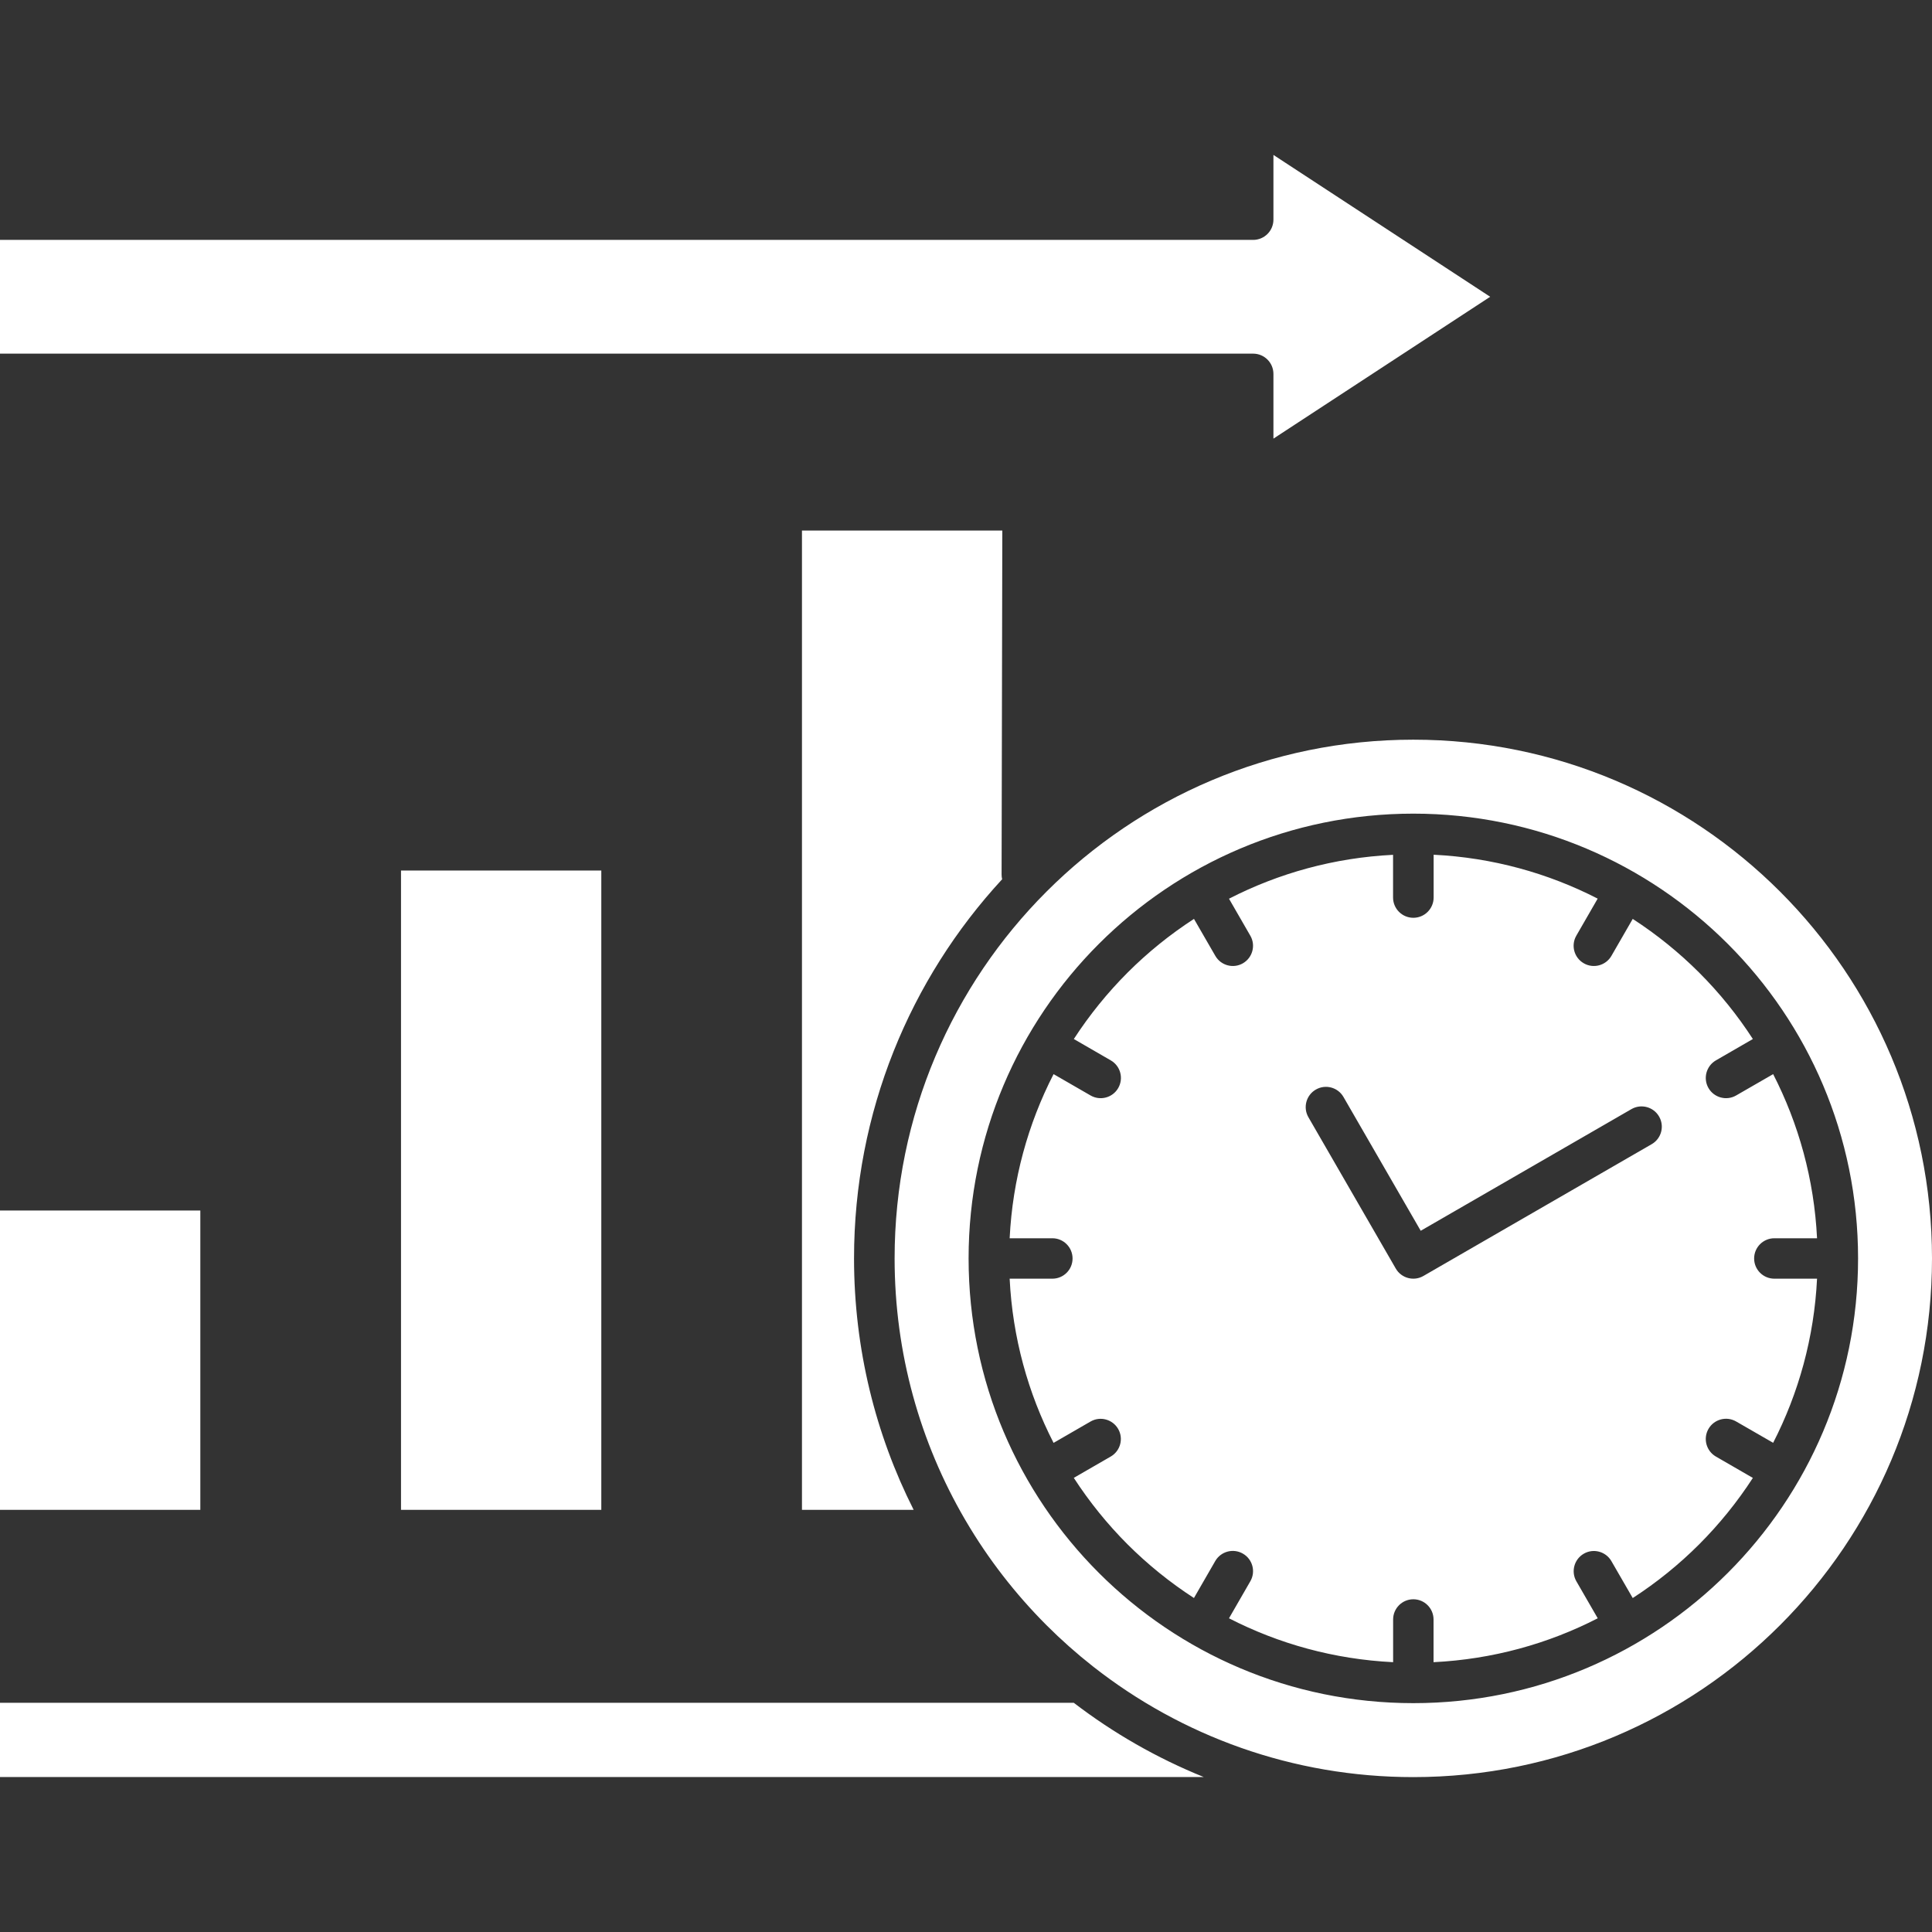<svg xmlns="http://www.w3.org/2000/svg" width="64" height="64" viewBox="0 0 64 64" fill="none"><rect x="0" y="0" width="64" height="64" fill="#333333" stroke="none"/><path fill-rule="evenodd" clip-rule="evenodd" d="M19.919 28.837H13.284V50.016H19.919V28.837ZM6.636 40.099H0V50.016H6.636V40.099ZM0 11.715H41.512C41.883 11.715 42.184 12.016 42.184 12.387V14.53L49.364 9.831L42.184 5.132V7.275C42.184 7.646 41.883 7.947 41.512 7.947H0V11.715ZM58.967 29.536C55.858 26.427 51.562 24.503 46.817 24.503C42.072 24.503 37.777 26.426 34.667 29.536C31.558 32.645 29.635 36.941 29.635 41.686C29.635 44.834 30.482 47.784 31.959 50.322C31.972 50.341 31.983 50.361 31.994 50.381C32.736 51.646 33.637 52.805 34.666 53.836C35.151 54.321 35.665 54.777 36.205 55.202L36.218 55.212C39.137 57.503 42.817 58.869 46.816 58.869C51.561 58.869 55.857 56.946 58.966 53.836C62.077 50.727 64 46.431 64 41.686C64 36.941 62.077 32.645 58.967 29.536ZM30.266 50.016H26.566V17.576H33.203L33.179 28.972C33.179 29.026 33.185 29.077 33.197 29.127C30.15 32.428 28.291 36.84 28.291 41.686C28.292 44.683 29.003 47.513 30.266 50.016ZM39.877 58.867H0V56.407H35.57C36.879 57.41 38.326 58.24 39.877 58.867ZM46.819 26.953C50.886 26.953 54.57 28.602 57.236 31.268C59.903 33.934 61.551 37.618 61.551 41.686C61.551 45.754 59.903 49.438 57.236 52.104C54.57 54.77 50.886 56.419 46.819 56.419C42.751 56.419 39.067 54.77 36.401 52.104C33.734 49.438 32.086 45.754 32.086 41.686C32.086 37.618 33.734 33.934 36.401 31.268C39.067 28.602 42.749 26.953 46.819 26.953ZM47.491 28.314C49.441 28.41 51.282 28.924 52.925 29.768L52.219 30.993C52.033 31.313 52.142 31.724 52.463 31.909C52.783 32.095 53.194 31.986 53.38 31.665L54.086 30.44C54.881 30.955 55.619 31.552 56.287 32.219C56.954 32.886 57.551 33.623 58.066 34.419L56.841 35.127C56.521 35.313 56.411 35.724 56.596 36.044C56.782 36.364 57.193 36.474 57.513 36.288L58.738 35.582C59.581 37.225 60.096 39.067 60.192 41.019H58.778C58.408 41.019 58.108 41.319 58.108 41.689C58.108 42.059 58.408 42.358 58.778 42.358H60.192C60.096 44.31 59.581 46.151 58.738 47.795L57.513 47.089C57.193 46.903 56.782 47.012 56.596 47.333C56.411 47.653 56.52 48.064 56.841 48.25L58.066 48.958C57.551 49.753 56.954 50.49 56.287 51.158C55.62 51.825 54.881 52.423 54.086 52.937L53.38 51.715C53.196 51.395 52.786 51.283 52.466 51.468C52.146 51.652 52.035 52.062 52.219 52.382L52.927 53.608C51.282 54.453 49.44 54.966 47.488 55.062V53.648C47.488 53.278 47.188 52.978 46.819 52.978C46.449 52.978 46.149 53.278 46.149 53.648V55.062C44.198 54.966 42.356 54.453 40.712 53.608L41.418 52.383C41.604 52.063 41.495 51.652 41.174 51.467C40.854 51.281 40.443 51.39 40.257 51.711L39.551 52.936C38.756 52.421 38.019 51.824 37.35 51.157C36.684 50.49 36.086 49.751 35.571 48.956L36.794 48.25C37.114 48.066 37.225 47.656 37.041 47.336C36.856 47.016 36.447 46.905 36.127 47.089L34.901 47.797C34.056 46.152 33.542 44.31 33.446 42.358H34.861C35.231 42.358 35.53 42.059 35.53 41.689C35.53 41.319 35.231 41.019 34.861 41.019H33.446C33.542 39.069 34.056 37.227 34.901 35.582L36.125 36.288C36.445 36.474 36.856 36.365 37.042 36.044C37.227 35.724 37.119 35.313 36.797 35.127L35.572 34.419C36.087 33.625 36.685 32.887 37.352 32.219C38.019 31.552 38.757 30.955 39.552 30.44L40.259 31.664C40.443 31.984 40.852 32.095 41.172 31.911C41.492 31.726 41.604 31.317 41.419 30.997L40.712 29.771C42.355 28.927 44.196 28.413 46.147 28.317V29.731C46.147 30.102 46.447 30.403 46.819 30.403C47.19 30.403 47.491 30.102 47.491 29.731V28.314ZM43.343 37.01C43.158 36.69 43.267 36.279 43.588 36.094C43.908 35.908 44.319 36.017 44.504 36.338L47.063 40.771L54.043 36.741C54.363 36.556 54.774 36.665 54.959 36.986C55.145 37.306 55.036 37.717 54.715 37.902L47.154 42.267C46.834 42.453 46.423 42.344 46.237 42.023L43.343 37.01Z" fill="white"></path></svg>